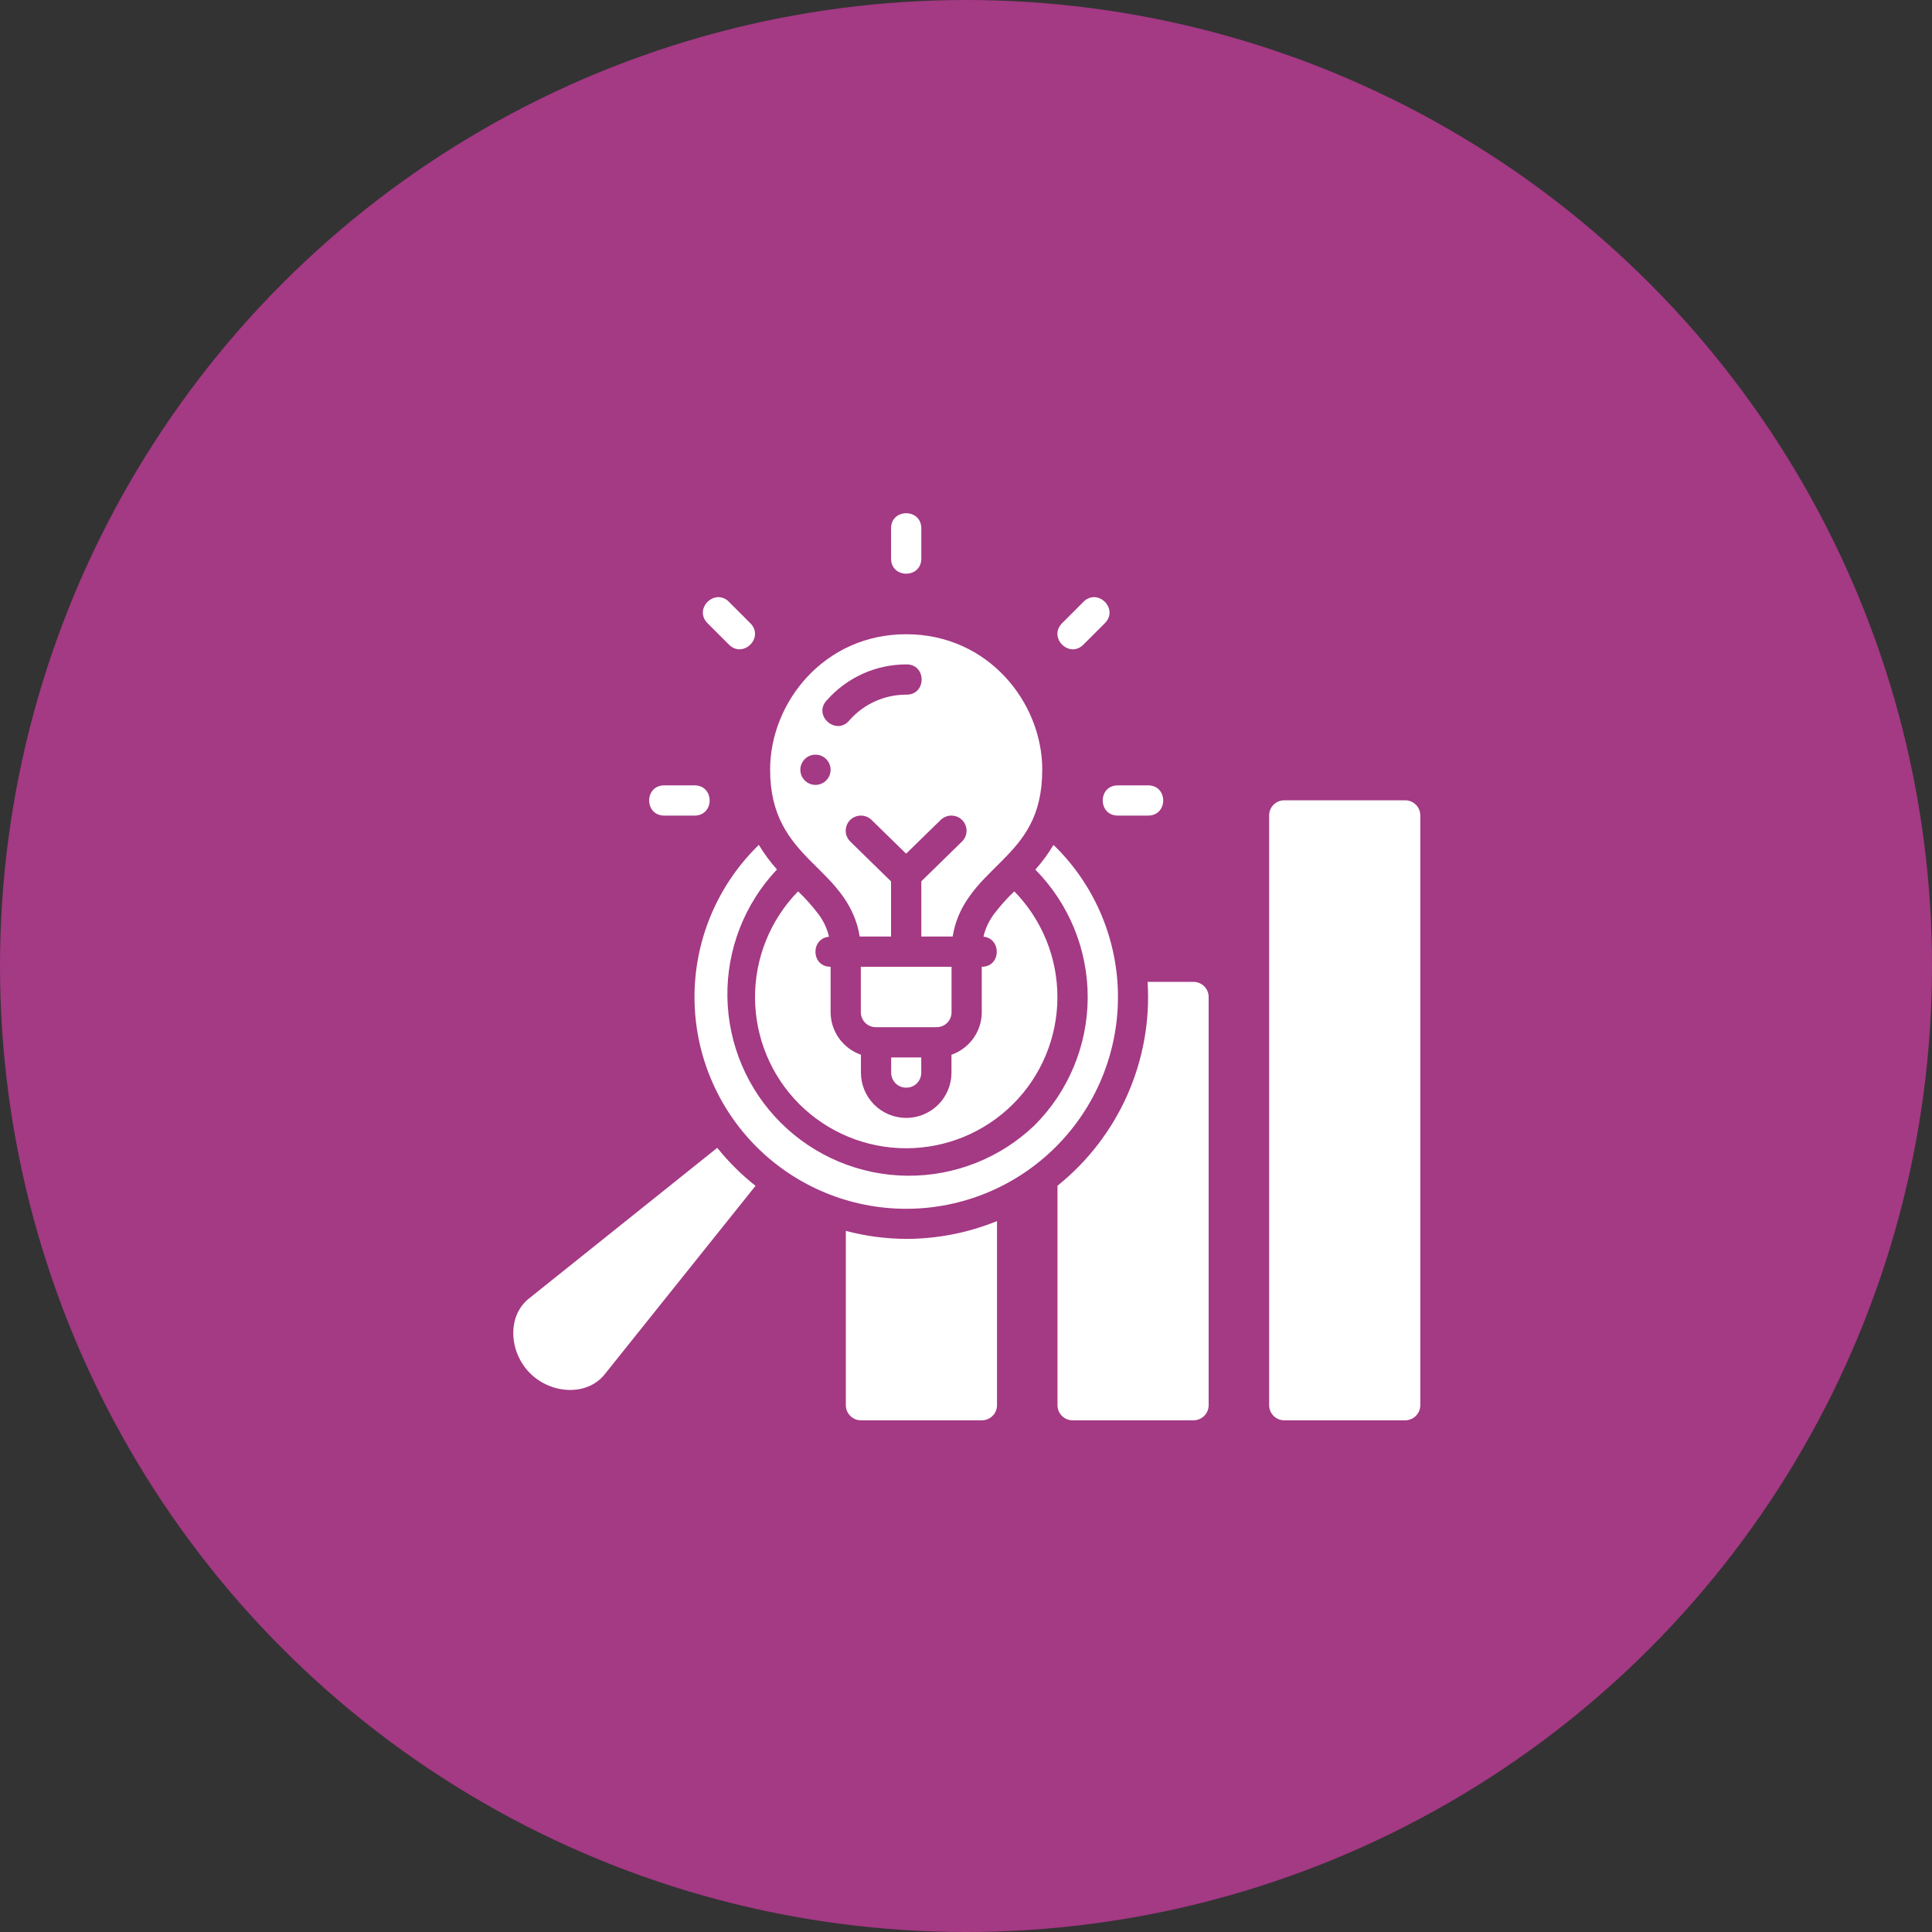 <svg width="100" height="100" viewBox="0 0 100 100" fill="none" xmlns="http://www.w3.org/2000/svg">
<rect x="0" y="0" width="100" height="100" fill="#333333" stroke="none"/>
<circle cx="50" cy="50" r="50" fill="#A43984"/>
<path d="M46.904 26.565C46.511 26.565 46.121 26.825 46.121 27.347V28.912C46.121 29.955 47.687 29.955 47.687 28.912V27.347C47.687 26.825 47.294 26.565 46.904 26.565ZM37.142 30.909C36.551 30.944 36.07 31.706 36.622 32.258L37.73 33.365C38.468 34.103 39.575 32.996 38.837 32.258L37.73 31.151C37.655 31.07 37.563 31.006 37.461 30.965C37.359 30.923 37.252 30.904 37.142 30.909ZM56.669 30.909C56.559 30.904 56.449 30.923 56.347 30.965C56.245 31.006 56.153 31.07 56.078 31.151L54.974 32.258C54.236 32.996 55.343 34.103 56.078 33.365L57.186 32.258C57.741 31.706 57.257 30.944 56.669 30.909ZM46.904 32.828C42.643 32.828 39.861 36.374 39.861 39.835C39.861 42.215 40.842 43.446 41.982 44.592C42.554 45.168 43.172 45.732 43.679 46.464C44.066 47.025 44.373 47.689 44.498 48.475H46.121V45.622L44.019 43.567C43.905 43.46 43.826 43.321 43.792 43.169C43.758 43.016 43.77 42.857 43.827 42.711C43.884 42.566 43.984 42.441 44.113 42.352C44.242 42.264 44.394 42.216 44.551 42.215C44.656 42.213 44.76 42.233 44.857 42.273C44.955 42.312 45.043 42.371 45.117 42.445L46.901 44.187L48.684 42.445C48.835 42.297 49.039 42.212 49.252 42.215C49.408 42.216 49.56 42.264 49.689 42.352C49.818 42.441 49.918 42.566 49.975 42.711C50.032 42.857 50.045 43.016 50.01 43.169C49.976 43.321 49.897 43.46 49.783 43.567L47.687 45.617V48.475H49.31C49.435 47.689 49.73 47.043 50.129 46.467C50.636 45.729 51.257 45.168 51.826 44.592C52.969 43.446 53.947 42.283 53.947 39.835C53.947 36.374 51.165 32.828 46.904 32.828ZM46.904 34.39C47.97 34.366 47.97 35.978 46.904 35.955C45.782 35.955 44.719 36.433 43.975 37.272C43.29 38.122 42.044 37.024 42.803 36.238C43.317 35.658 43.948 35.193 44.655 34.874C45.362 34.556 46.129 34.391 46.904 34.39ZM42.209 39.061C42.417 39.061 42.616 39.144 42.762 39.29C42.909 39.437 42.992 39.636 42.992 39.844C42.992 40.051 42.909 40.25 42.762 40.397C42.616 40.544 42.417 40.626 42.209 40.626C42.002 40.626 41.803 40.544 41.656 40.397C41.509 40.25 41.426 40.051 41.426 39.844C41.426 39.636 41.509 39.437 41.656 39.29C41.803 39.144 42.002 39.061 42.209 39.061ZM34.384 40.65C33.339 40.65 33.339 42.215 34.384 42.215H35.949C36.991 42.215 36.991 40.65 35.949 40.65H34.384ZM57.859 40.65C56.817 40.65 56.817 42.215 57.859 42.215H59.424C60.469 42.215 60.469 40.65 59.424 40.65H57.859ZM66.475 41.423C66.372 41.423 66.27 41.443 66.175 41.482C66.08 41.521 65.993 41.579 65.92 41.652C65.847 41.724 65.789 41.811 65.75 41.906C65.71 42.001 65.69 42.103 65.69 42.206V72.729C65.69 73.166 66.044 73.518 66.475 73.515H72.729C72.833 73.515 72.935 73.495 73.03 73.456C73.126 73.416 73.213 73.359 73.286 73.285C73.359 73.213 73.416 73.126 73.456 73.03C73.495 72.935 73.515 72.832 73.515 72.729V42.206C73.515 42.103 73.494 42.001 73.455 41.906C73.415 41.811 73.358 41.724 73.284 41.652C73.212 41.579 73.125 41.521 73.03 41.482C72.934 41.443 72.832 41.423 72.729 41.423H66.475ZM39.28 43.727L39.153 43.854C37.1 45.911 35.947 48.698 35.947 51.605C35.947 54.511 37.1 57.299 39.153 59.356C41.209 61.412 43.997 62.567 46.904 62.567C49.811 62.567 52.599 61.412 54.655 59.356C56.711 57.3 57.866 54.512 57.866 51.605C57.866 48.698 56.711 45.909 54.655 43.854L54.525 43.736C54.255 44.19 53.941 44.617 53.589 45.011C55.332 46.775 56.307 49.157 56.299 51.637C56.291 54.117 55.302 56.493 53.548 58.246C51.777 59.941 49.413 60.878 46.962 60.855C44.51 60.833 42.164 59.853 40.424 58.125C38.685 56.397 37.689 54.057 37.65 51.606C37.611 49.154 38.532 46.785 40.216 45.002C39.863 44.609 39.548 44.183 39.277 43.73L39.28 43.727ZM41.308 46.136C39.87 47.61 39.069 49.591 39.08 51.65C39.09 53.71 39.911 55.682 41.364 57.141C42.834 58.61 44.825 59.434 46.903 59.434C48.98 59.434 50.971 58.61 52.441 57.141C53.897 55.684 54.721 53.711 54.732 51.651C54.743 49.59 53.941 47.609 52.5 46.136C52.104 46.511 51.741 46.919 51.416 47.356C51.174 47.704 51.002 48.053 50.905 48.481C51.847 48.578 51.826 50.04 50.816 50.04V52.387C50.816 53.403 50.167 54.271 49.248 54.593V55.52C49.248 56.142 49.002 56.738 48.562 57.177C48.123 57.616 47.527 57.863 46.906 57.863C46.284 57.863 45.688 57.616 45.249 57.177C44.809 56.738 44.562 56.142 44.562 55.52V54.593C44.104 54.433 43.707 54.135 43.426 53.74C43.144 53.345 42.993 52.872 42.992 52.387V50.04C41.982 50.04 41.94 48.584 42.909 48.484C42.814 48.077 42.638 47.693 42.392 47.356C42.066 46.919 41.704 46.511 41.308 46.136ZM44.556 50.04V52.387C44.556 52.81 44.887 53.167 45.336 53.167H48.472C48.575 53.168 48.677 53.149 48.772 53.111C48.867 53.072 48.954 53.015 49.027 52.942C49.099 52.869 49.157 52.783 49.195 52.688C49.234 52.592 49.253 52.49 49.252 52.387V50.04H44.556ZM59.4 50.822C59.526 52.826 59.167 54.831 58.355 56.667C57.543 58.503 56.301 60.117 54.735 61.373V72.729C54.735 73.166 55.089 73.518 55.52 73.515H61.774C61.878 73.515 61.98 73.495 62.075 73.456C62.171 73.416 62.258 73.359 62.331 73.285C62.404 73.213 62.462 73.126 62.501 73.03C62.54 72.935 62.56 72.832 62.56 72.729V51.608C62.56 51.505 62.54 51.402 62.501 51.307C62.462 51.211 62.404 51.124 62.331 51.051C62.258 50.978 62.171 50.921 62.075 50.881C61.98 50.842 61.878 50.822 61.774 50.822H59.4ZM46.127 54.732V55.52C46.127 55.943 46.461 56.297 46.904 56.297C47.007 56.298 47.108 56.279 47.203 56.241C47.299 56.203 47.385 56.145 47.458 56.073C47.53 56.001 47.588 55.914 47.627 55.819C47.665 55.725 47.685 55.623 47.684 55.52V54.732H46.127ZM37.124 59.412L27.362 67.225C26.24 68.132 26.344 69.986 27.436 71.079C28.529 72.171 30.377 72.266 31.284 71.152L39.106 61.379C38.375 60.8 37.712 60.141 37.127 59.415L37.124 59.412ZM51.605 63.203C50.114 63.809 48.52 64.122 46.91 64.125C45.853 64.12 44.802 63.981 43.78 63.711V72.729C43.78 73.166 44.134 73.518 44.565 73.515H50.819C50.923 73.515 51.025 73.495 51.12 73.456C51.216 73.416 51.303 73.359 51.376 73.285C51.449 73.213 51.507 73.126 51.546 73.03C51.585 72.935 51.605 72.832 51.605 72.729V63.203Z" fill="white"/>
</svg>

